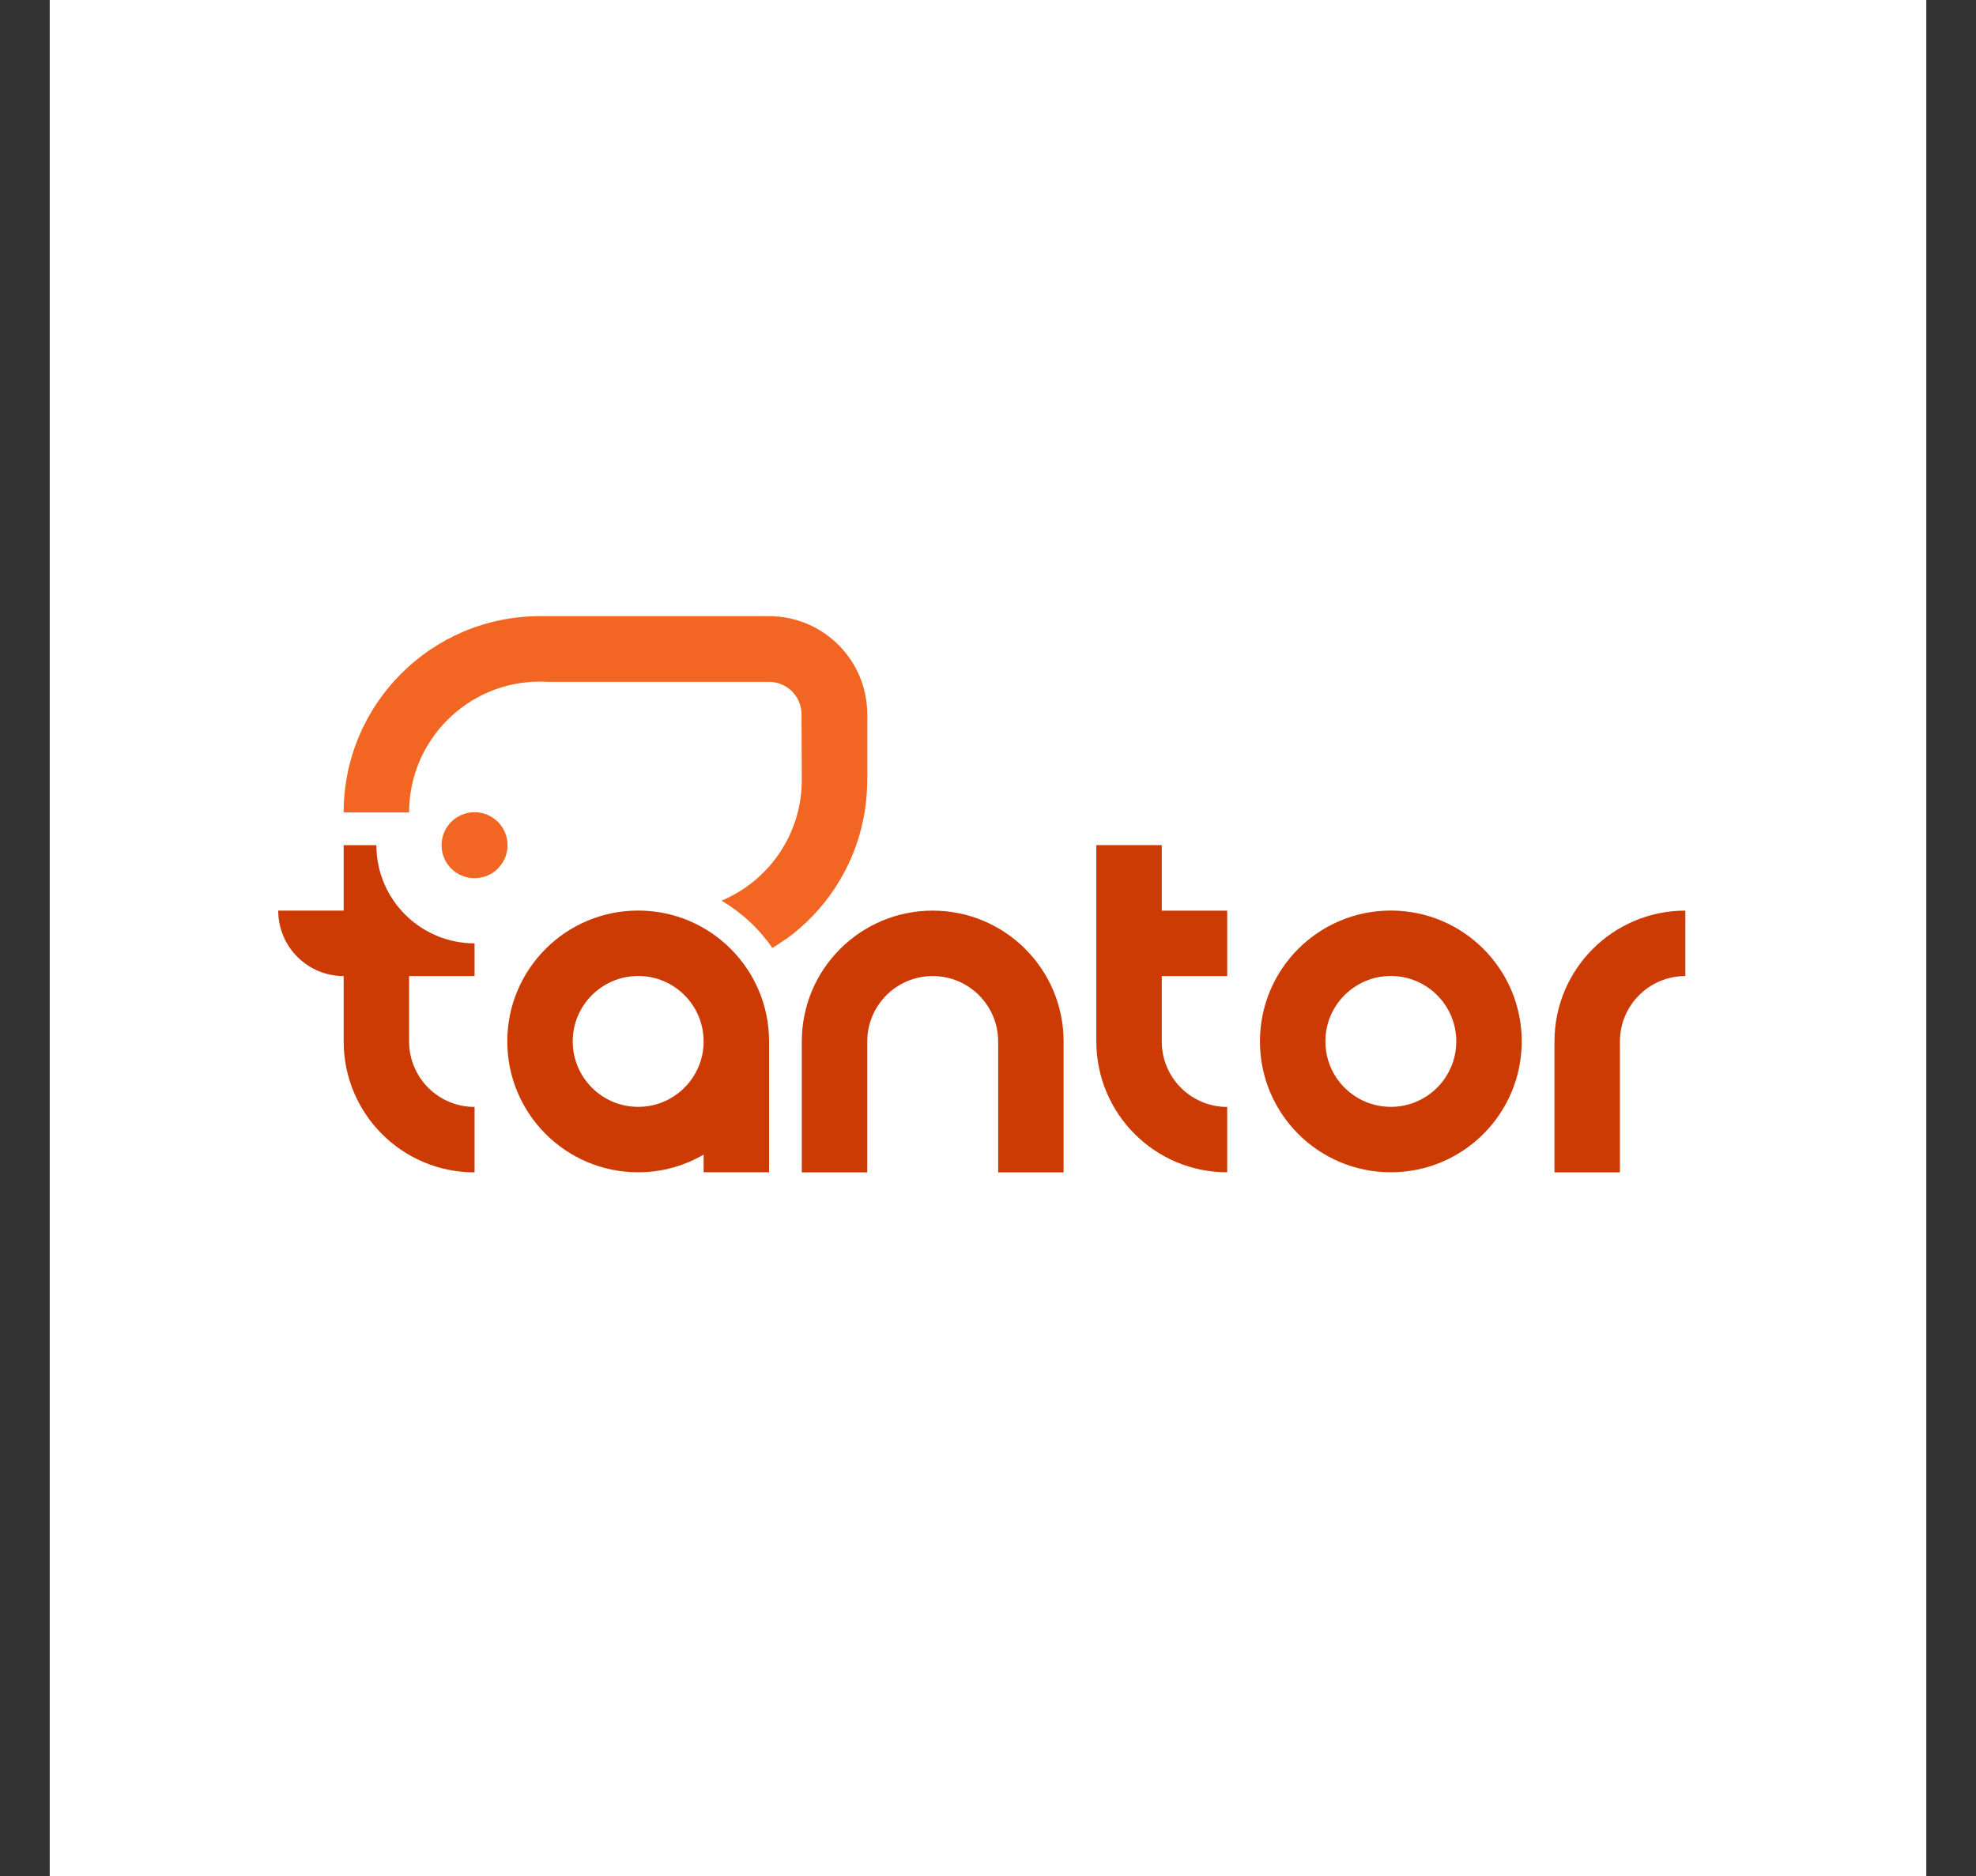 <?xml version="1.0" encoding="UTF-8"?>
<svg xmlns="http://www.w3.org/2000/svg" width="159" height="151" viewBox="0 0 159 151" fill="none">
  <rect x="0" y="0" width="159" height="151" fill="#333333" stroke="none"/>
  <rect x="4" width="151" height="151" fill="white"></rect>
  <path d="M93.483 68.019H88.217V83.818C88.217 89.638 92.93 94.351 98.749 94.351V89.09C95.837 89.09 93.483 86.731 93.483 83.824V78.557H98.749V73.291H93.483V68.019Z" fill="#CC3B03"></path>
  <path d="M111.914 73.284C106.095 73.284 101.382 77.997 101.382 83.816C101.382 89.636 106.095 94.349 111.914 94.349C117.734 94.349 122.447 89.636 122.447 83.816C122.447 77.997 117.734 73.284 111.914 73.284ZM111.914 89.083C109.007 89.083 106.648 86.724 106.648 83.816C106.648 80.909 109.007 78.55 111.914 78.55C114.821 78.55 117.181 80.909 117.181 83.816C117.181 86.724 114.821 89.083 111.914 89.083Z" fill="#CC3B03"></path>
  <path d="M125.081 83.823V94.355H130.348V83.823C130.348 80.915 132.702 78.556 135.614 78.556V73.29C129.795 73.29 125.081 78.003 125.081 83.823Z" fill="#CC3B03"></path>
  <path d="M51.352 73.284C45.532 73.284 40.819 77.997 40.819 83.816C40.819 89.636 45.532 94.349 51.352 94.349C53.274 94.349 55.07 93.828 56.618 92.927V94.349H61.884V83.816C61.884 78.002 57.171 73.284 51.352 73.284ZM51.352 89.083C48.445 89.083 46.085 86.724 46.085 83.816C46.085 80.909 48.445 78.55 51.352 78.55C54.259 78.55 56.618 80.909 56.618 83.816C56.618 86.724 54.259 89.083 51.352 89.083Z" fill="#CC3B03"></path>
  <path d="M75.05 73.29C69.231 73.29 64.517 78.003 64.517 83.823V94.355H69.784V83.823C69.784 80.915 72.138 78.556 75.05 78.556C77.957 78.556 80.317 80.915 80.317 83.823V94.355H85.583V83.823C85.583 78.003 80.864 73.29 75.05 73.29Z" fill="#CC3B03"></path>
  <path d="M30.286 68.024H27.653V73.29H22.387C22.387 74.744 22.976 76.06 23.93 77.014C24.883 77.967 26.199 78.557 27.653 78.557V83.823C27.653 89.642 32.366 94.356 38.186 94.356V89.089C35.273 89.089 32.919 86.73 32.919 83.823V78.557H38.186V75.923C33.825 75.923 30.286 72.384 30.286 68.024Z" fill="#CC3B03"></path>
  <path d="M38.186 65.37C36.722 65.37 35.531 66.554 35.531 68.024C35.531 69.493 36.716 70.678 38.186 70.678C39.65 70.678 40.84 69.493 40.84 68.024C40.84 66.554 39.65 65.37 38.186 65.37Z" fill="#F26522"></path>
  <path d="M69.784 57.49V62.794C69.784 62.941 69.773 63.094 69.773 63.241C69.768 63.367 69.768 63.499 69.757 63.626C69.747 63.815 69.731 64.005 69.715 64.194C69.71 64.289 69.7 64.384 69.689 64.479C69.668 64.679 69.642 64.884 69.615 65.084C69.605 65.153 69.594 65.216 69.584 65.284C69.547 65.506 69.51 65.727 69.463 65.948C69.463 65.959 69.457 65.974 69.457 65.99C68.646 69.93 66.376 73.332 63.227 75.601C63.227 75.596 63.222 75.591 63.222 75.586C62.874 75.833 62.516 76.07 62.153 76.296C61.079 74.748 59.683 73.447 58.056 72.489C61.532 71.035 64.059 67.765 64.46 63.868C64.46 63.852 64.465 63.842 64.465 63.826C64.496 63.478 64.517 63.131 64.517 62.773C64.517 62.388 64.496 57.49 64.496 57.49C64.496 56.047 63.327 54.878 61.884 54.878H44.068C44.01 54.873 43.958 54.868 43.9 54.868C43.752 54.862 43.599 54.857 43.452 54.857C37.633 54.857 32.919 59.571 32.919 65.39H27.653C27.653 56.663 34.726 49.591 43.452 49.591H61.884C66.245 49.591 69.784 53.13 69.784 57.49Z" fill="#F26522"></path>
</svg>
